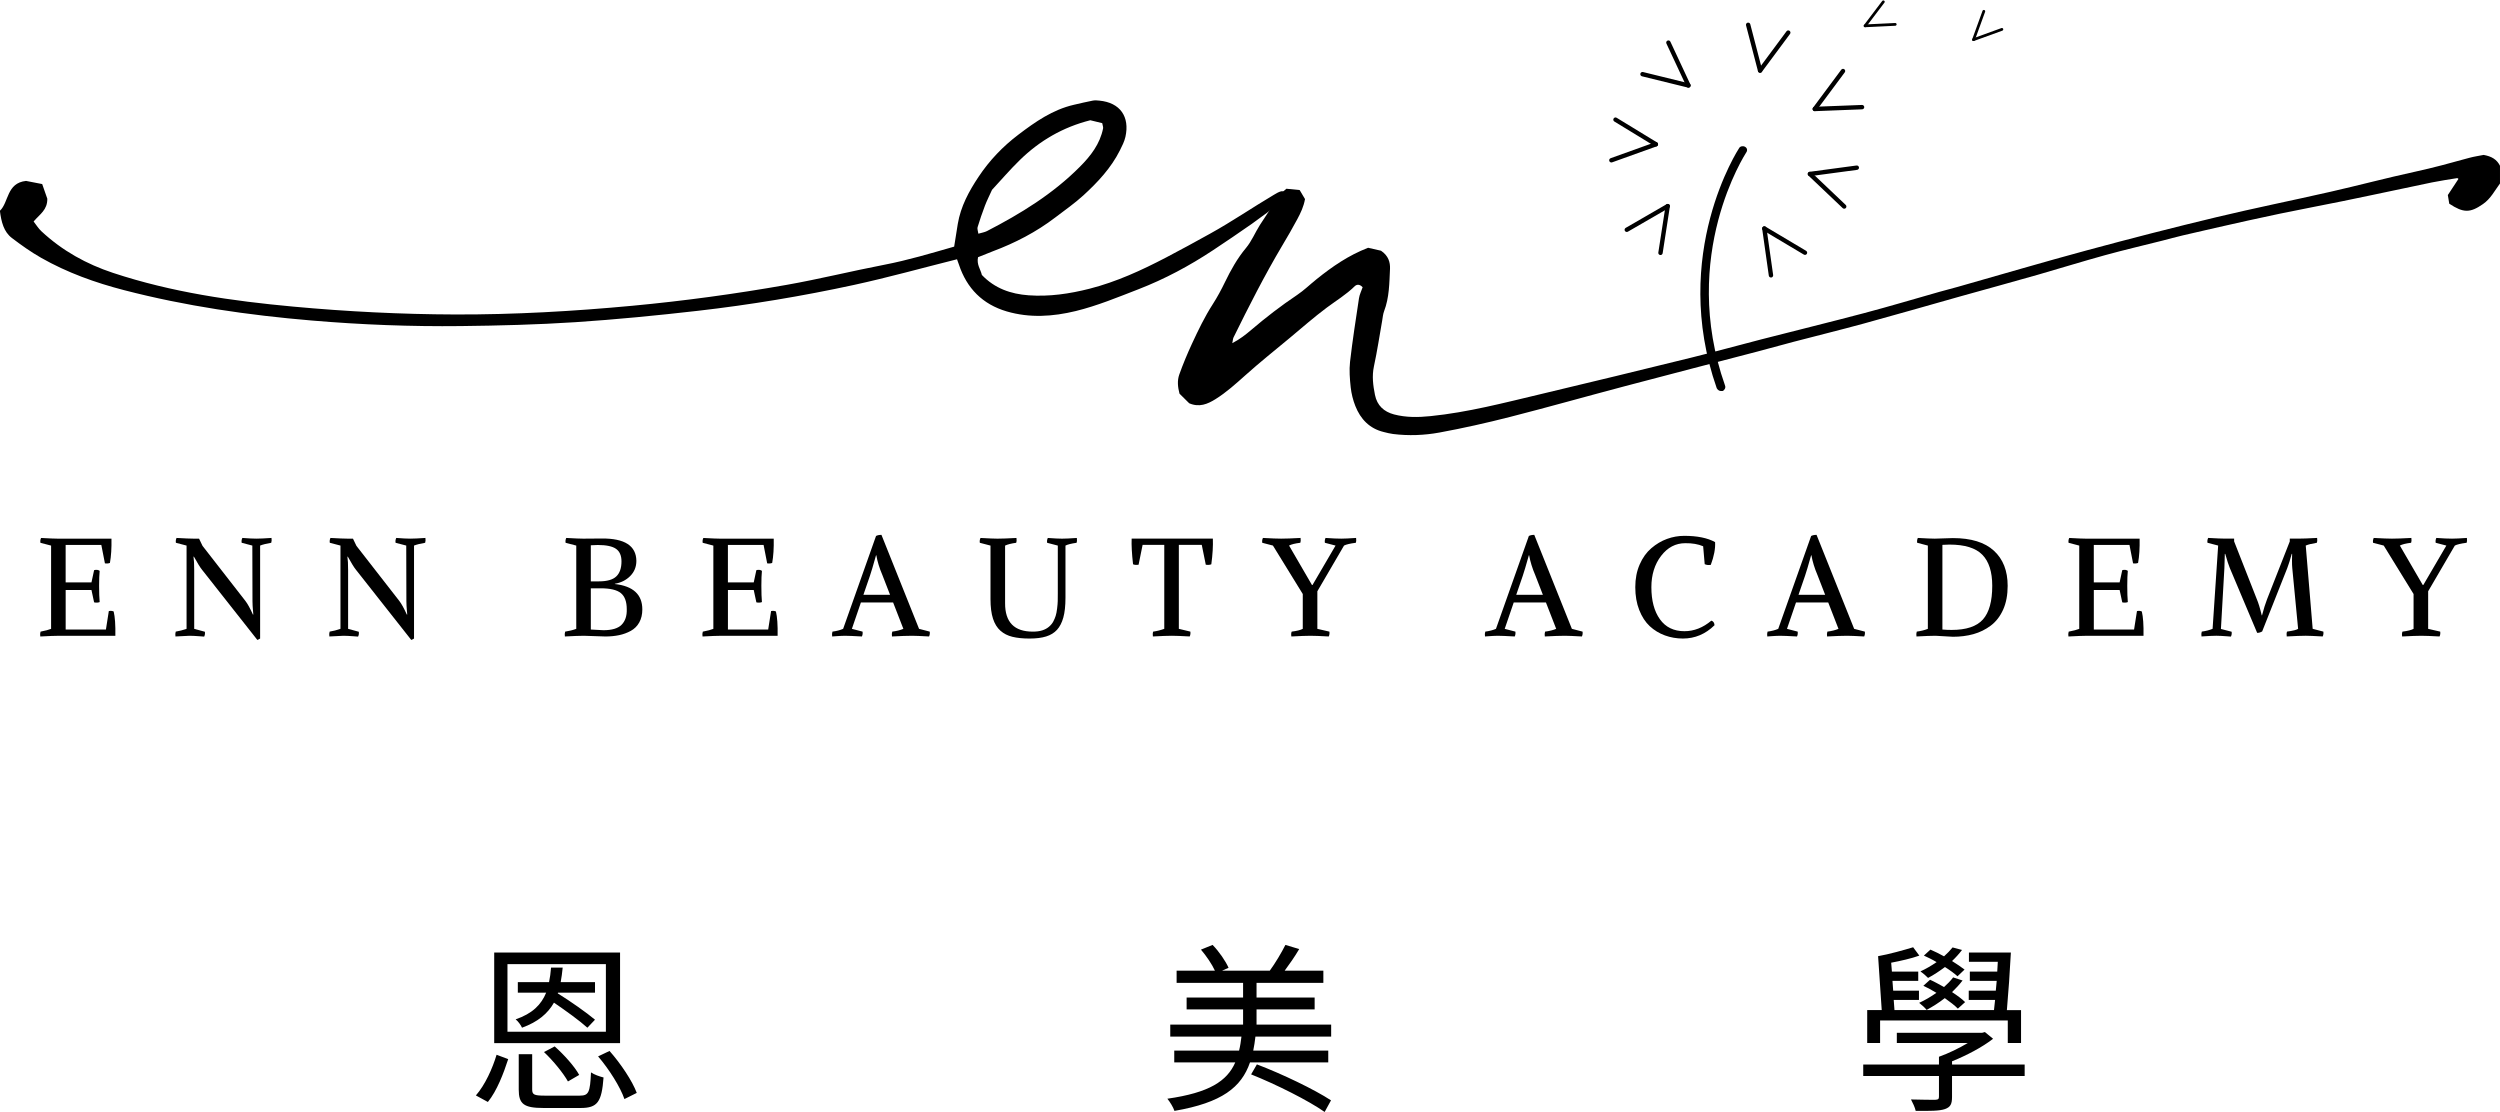 <?xml version="1.0" encoding="UTF-8"?>
<svg id="_圖層_2" data-name="圖層 2" xmlns="http://www.w3.org/2000/svg" xmlns:xlink="http://www.w3.org/1999/xlink" viewBox="0 0 2238.54 995.66">
  <defs>
    <style>
      .cls-1 {
        clip-path: url(#clippath-76);
      }

      .cls-2 {
        clip-path: url(#clippath-51);
      }

      .cls-3 {
        clip-path: url(#clippath-34);
      }

      .cls-4 {
        clip-path: url(#clippath-38);
      }

      .cls-5 {
        clip-path: url(#clippath-21);
      }

      .cls-6 {
        clip-path: url(#clippath-6);
      }

      .cls-7 {
        clip-path: url(#clippath-7);
      }

      .cls-8 {
        clip-path: url(#clippath-17);
      }

      .cls-9 {
        clip-path: url(#clippath-31);
      }

      .cls-10 {
        clip-path: url(#clippath-75);
      }

      .cls-11 {
        clip-path: url(#clippath-15);
      }

      .cls-12 {
        clip-path: url(#clippath-33);
      }

      .cls-13 {
        clip-path: url(#clippath-61);
      }

      .cls-14 {
        clip-path: url(#clippath-18);
      }

      .cls-15 {
        clip-path: url(#clippath-47);
      }

      .cls-16 {
        clip-path: url(#clippath-4);
      }

      .cls-17 {
        clip-path: url(#clippath-71);
      }

      .cls-18 {
        clip-path: url(#clippath-22);
      }

      .cls-19 {
        clip-path: url(#clippath-23);
      }

      .cls-20 {
        clip-path: url(#clippath-54);
      }

      .cls-21 {
        clip-path: url(#clippath-66);
      }

      .cls-22 {
        clip-path: url(#clippath-9);
      }

      .cls-23 {
        clip-path: url(#clippath-70);
      }

      .cls-24 {
        clip-path: url(#clippath-10);
      }

      .cls-25 {
        clip-path: url(#clippath-42);
      }

      .cls-26 {
        clip-path: url(#clippath-59);
      }

      .cls-27 {
        clip-path: url(#clippath-43);
      }

      .cls-28 {
        clip-path: url(#clippath-64);
      }

      .cls-29 {
        clip-path: url(#clippath-25);
      }

      .cls-30 {
        clip-path: url(#clippath-27);
      }

      .cls-31 {
        clip-path: url(#clippath-60);
      }

      .cls-32 {
        clip-path: url(#clippath-11);
      }

      .cls-33 {
        clip-path: url(#clippath-57);
      }

      .cls-34 {
        fill: none;
      }

      .cls-35 {
        clip-path: url(#clippath-36);
      }

      .cls-36 {
        clip-path: url(#clippath-35);
      }

      .cls-37 {
        clip-path: url(#clippath-48);
      }

      .cls-38 {
        clip-path: url(#clippath-28);
      }

      .cls-39 {
        clip-path: url(#clippath-1);
      }

      .cls-40 {
        clip-path: url(#clippath-56);
      }

      .cls-41 {
        clip-path: url(#clippath-45);
      }

      .cls-42 {
        clip-path: url(#clippath-46);
      }

      .cls-43 {
        clip-path: url(#clippath-40);
      }

      .cls-44 {
        clip-path: url(#clippath-5);
      }

      .cls-45 {
        clip-path: url(#clippath-20);
      }

      .cls-46 {
        clip-path: url(#clippath-8);
      }

      .cls-47 {
        clip-path: url(#clippath-52);
      }

      .cls-48 {
        clip-path: url(#clippath-41);
      }

      .cls-49 {
        clip-path: url(#clippath-67);
      }

      .cls-50 {
        clip-path: url(#clippath-74);
      }

      .cls-51 {
        clip-path: url(#clippath-3);
      }

      .cls-52 {
        clip-path: url(#clippath-26);
      }

      .cls-53 {
        clip-path: url(#clippath-12);
      }

      .cls-54 {
        clip-path: url(#clippath-50);
      }

      .cls-55 {
        clip-path: url(#clippath-14);
      }

      .cls-56 {
        clip-path: url(#clippath-30);
      }

      .cls-57 {
        clip-path: url(#clippath-77);
      }

      .cls-58 {
        clip-path: url(#clippath-19);
      }

      .cls-59 {
        clip-path: url(#clippath-72);
      }

      .cls-60 {
        clip-path: url(#clippath-32);
      }

      .cls-61 {
        clip-path: url(#clippath-55);
      }

      .cls-62 {
        clip-path: url(#clippath-73);
      }

      .cls-63 {
        clip-path: url(#clippath-53);
      }

      .cls-64 {
        clip-path: url(#clippath-39);
      }

      .cls-65 {
        clip-path: url(#clippath-16);
      }

      .cls-66 {
        clip-path: url(#clippath-2);
      }

      .cls-67 {
        clip-path: url(#clippath-29);
      }

      .cls-68 {
        clip-path: url(#clippath-49);
      }

      .cls-69 {
        clip-path: url(#clippath-37);
      }

      .cls-70 {
        clip-path: url(#clippath-58);
      }

      .cls-71 {
        clip-path: url(#clippath-13);
      }

      .cls-72 {
        clip-path: url(#clippath-63);
      }

      .cls-73 {
        clip-path: url(#clippath-24);
      }

      .cls-74 {
        clip-path: url(#clippath);
      }

      .cls-75 {
        clip-path: url(#clippath-68);
      }

      .cls-76 {
        clip-path: url(#clippath-65);
      }

      .cls-77 {
        clip-path: url(#clippath-44);
      }

      .cls-78 {
        clip-path: url(#clippath-62);
      }

      .cls-79 {
        clip-path: url(#clippath-69);
      }
    </style>
    <clipPath id="clippath">
      <rect class="cls-34" y="89.45" width="1152.01" height="202.69"/>
    </clipPath>
    <clipPath id="clippath-1">
      <rect class="cls-34" x="1054.1" y="138.71" width="1184.43" height="251.44"/>
    </clipPath>
    <clipPath id="clippath-2">
      <rect class="cls-34" x="1467.44" y="64" width="46.67" height="14.67"/>
    </clipPath>
    <clipPath id="clippath-3">
      <rect class="cls-34" x="1476.55" y="43.01" width="41.05" height="42.76" transform="translate(497.61 1180.84) rotate(-50.63)"/>
    </clipPath>
    <clipPath id="clippath-4">
      <rect class="cls-34" x="1476.55" y="43.01" width="41.05" height="42.76" transform="translate(497.61 1180.84) rotate(-50.63)"/>
    </clipPath>
    <clipPath id="clippath-5">
      <rect class="cls-34" x="1476.55" y="43.01" width="41.05" height="42.76" transform="translate(497.61 1180.84) rotate(-50.63)"/>
    </clipPath>
    <clipPath id="clippath-6">
      <rect class="cls-34" x="1491.44" y="36" width="22.67" height="42.67"/>
    </clipPath>
    <clipPath id="clippath-7">
      <rect class="cls-34" x="1476.55" y="43.01" width="41.05" height="42.76" transform="translate(497.61 1180.84) rotate(-50.63)"/>
    </clipPath>
    <clipPath id="clippath-8">
      <rect class="cls-34" x="1476.55" y="43.01" width="41.05" height="42.76" transform="translate(497.61 1180.84) rotate(-50.63)"/>
    </clipPath>
    <clipPath id="clippath-9">
      <rect class="cls-34" x="1476.55" y="43.01" width="41.05" height="42.76" transform="translate(497.61 1180.84) rotate(-50.63)"/>
    </clipPath>
    <clipPath id="clippath-10">
      <rect class="cls-34" x="1522.1" y="130.67" width="42.67" height="220"/>
    </clipPath>
    <clipPath id="clippath-11">
      <rect class="cls-34" x="1495.49" y="129.53" width="71.84" height="222.36" transform="translate(-5.04 34.59) rotate(-1.29)"/>
    </clipPath>
    <clipPath id="clippath-12">
      <rect class="cls-34" x="1495.49" y="129.53" width="71.84" height="222.36" transform="translate(-5.04 34.59) rotate(-1.29)"/>
    </clipPath>
    <clipPath id="clippath-13">
      <rect class="cls-34" x="1495.49" y="129.53" width="71.84" height="222.36" transform="translate(-5.04 34.59) rotate(-1.29)"/>
    </clipPath>
    <clipPath id="clippath-14">
      <rect class="cls-34" x="1440.77" y="126.67" width="44" height="20"/>
    </clipPath>
    <clipPath id="clippath-15">
      <rect class="cls-34" x="1443.17" y="105.88" width="41.05" height="42.76" transform="translate(1188.53 1570.48) rotate(-84.17)"/>
    </clipPath>
    <clipPath id="clippath-16">
      <rect class="cls-34" x="1443.17" y="105.88" width="41.05" height="42.76" transform="translate(1188.53 1570.48) rotate(-84.17)"/>
    </clipPath>
    <clipPath id="clippath-17">
      <rect class="cls-34" x="1443.17" y="105.88" width="41.05" height="42.76" transform="translate(1188.53 1570.48) rotate(-84.17)"/>
    </clipPath>
    <clipPath id="clippath-18">
      <rect class="cls-34" x="1443.44" y="104" width="41.33" height="28"/>
    </clipPath>
    <clipPath id="clippath-19">
      <rect class="cls-34" x="1443.17" y="105.88" width="41.05" height="42.76" transform="translate(1188.53 1570.48) rotate(-84.17)"/>
    </clipPath>
    <clipPath id="clippath-20">
      <rect class="cls-34" x="1443.17" y="105.88" width="41.05" height="42.76" transform="translate(1188.53 1570.48) rotate(-84.17)"/>
    </clipPath>
    <clipPath id="clippath-21">
      <rect class="cls-34" x="1443.17" y="105.88" width="41.05" height="42.76" transform="translate(1188.53 1570.48) rotate(-84.17)"/>
    </clipPath>
    <clipPath id="clippath-22">
      <rect class="cls-34" x="1484.77" y="181.33" width="10.67" height="48"/>
    </clipPath>
    <clipPath id="clippath-23">
      <rect class="cls-34" x="1461.14" y="179.8" width="42.76" height="41.05" transform="translate(480.13 1310.82) rotate(-55.62)"/>
    </clipPath>
    <clipPath id="clippath-24">
      <rect class="cls-34" x="1461.14" y="179.8" width="42.76" height="41.05" transform="translate(480.13 1310.82) rotate(-55.62)"/>
    </clipPath>
    <clipPath id="clippath-25">
      <rect class="cls-34" x="1461.14" y="179.8" width="42.76" height="41.05" transform="translate(480.13 1310.82) rotate(-55.62)"/>
    </clipPath>
    <clipPath id="clippath-26">
      <rect class="cls-34" x="1454.1" y="181.33" width="41.33" height="26.67"/>
    </clipPath>
    <clipPath id="clippath-27">
      <rect class="cls-34" x="1461.14" y="179.8" width="42.76" height="41.05" transform="translate(480.13 1310.82) rotate(-55.62)"/>
    </clipPath>
    <clipPath id="clippath-28">
      <rect class="cls-34" x="1461.14" y="179.8" width="42.76" height="41.05" transform="translate(480.13 1310.82) rotate(-55.62)"/>
    </clipPath>
    <clipPath id="clippath-29">
      <rect class="cls-34" x="1461.14" y="179.8" width="42.76" height="41.05" transform="translate(480.13 1310.82) rotate(-55.62)"/>
    </clipPath>
    <clipPath id="clippath-30">
      <rect class="cls-34" x="1562.1" y="20" width="16" height="45.33"/>
    </clipPath>
    <clipPath id="clippath-31">
      <rect class="cls-34" x="1558.28" y="23.92" width="42.76" height="41.05" transform="translate(1234.6 1586.6) rotate(-79)"/>
    </clipPath>
    <clipPath id="clippath-32">
      <rect class="cls-34" x="1558.28" y="23.92" width="42.76" height="41.05" transform="translate(1234.6 1586.6) rotate(-79)"/>
    </clipPath>
    <clipPath id="clippath-33">
      <rect class="cls-34" x="1558.28" y="23.92" width="42.76" height="41.05" transform="translate(1234.6 1586.6) rotate(-79)"/>
    </clipPath>
    <clipPath id="clippath-34">
      <rect class="cls-34" x="1572.77" y="26.67" width="30.67" height="38.67"/>
    </clipPath>
    <clipPath id="clippath-35">
      <rect class="cls-34" x="1558.28" y="23.92" width="42.76" height="41.05" transform="translate(1234.6 1586.6) rotate(-79)"/>
    </clipPath>
    <clipPath id="clippath-36">
      <rect class="cls-34" x="1558.28" y="23.92" width="42.76" height="41.05" transform="translate(1234.6 1586.6) rotate(-79)"/>
    </clipPath>
    <clipPath id="clippath-37">
      <rect class="cls-34" x="1558.28" y="23.92" width="42.76" height="41.05" transform="translate(1234.6 1586.6) rotate(-79)"/>
    </clipPath>
    <clipPath id="clippath-38">
      <rect class="cls-34" x="1622.1" y="61.33" width="30.67" height="38.67"/>
    </clipPath>
    <clipPath id="clippath-39">
      <rect class="cls-34" x="1620.51" y="68.15" width="42.77" height="41.05" transform="translate(148.04 775.75) rotate(-27.79)"/>
    </clipPath>
    <clipPath id="clippath-40">
      <rect class="cls-34" x="1620.51" y="68.15" width="42.77" height="41.05" transform="translate(148.04 775.75) rotate(-27.79)"/>
    </clipPath>
    <clipPath id="clippath-41">
      <rect class="cls-34" x="1620.51" y="68.15" width="42.77" height="41.05" transform="translate(148.04 775.75) rotate(-27.79)"/>
    </clipPath>
    <clipPath id="clippath-42">
      <rect class="cls-34" x="1622.1" y="93.33" width="48" height="6.67"/>
    </clipPath>
    <clipPath id="clippath-43">
      <rect class="cls-34" x="1620.51" y="68.15" width="42.77" height="41.05" transform="translate(148.04 775.75) rotate(-27.79)"/>
    </clipPath>
    <clipPath id="clippath-44">
      <rect class="cls-34" x="1620.51" y="68.15" width="42.77" height="41.05" transform="translate(148.04 775.75) rotate(-27.79)"/>
    </clipPath>
    <clipPath id="clippath-45">
      <rect class="cls-34" x="1620.51" y="68.15" width="42.77" height="41.05" transform="translate(148.04 775.75) rotate(-27.79)"/>
    </clipPath>
    <clipPath id="clippath-46">
      <rect class="cls-34" x="1618.1" y="148" width="46.67" height="10.67"/>
    </clipPath>
    <clipPath id="clippath-47">
      <rect class="cls-34" x="1618.29" y="140.28" width="41.05" height="42.76" transform="translate(980.38 1671.07) rotate(-72.07)"/>
    </clipPath>
    <clipPath id="clippath-48">
      <rect class="cls-34" x="1618.29" y="140.28" width="41.05" height="42.76" transform="translate(980.38 1671.07) rotate(-72.07)"/>
    </clipPath>
    <clipPath id="clippath-49">
      <rect class="cls-34" x="1618.29" y="140.28" width="41.05" height="42.76" transform="translate(980.38 1671.07) rotate(-72.07)"/>
    </clipPath>
    <clipPath id="clippath-50">
      <rect class="cls-34" x="1618.1" y="153.33" width="36" height="34.67"/>
    </clipPath>
    <clipPath id="clippath-51">
      <rect class="cls-34" x="1618.29" y="140.28" width="41.05" height="42.76" transform="translate(980.38 1671.07) rotate(-72.07)"/>
    </clipPath>
    <clipPath id="clippath-52">
      <rect class="cls-34" x="1618.29" y="140.28" width="41.05" height="42.76" transform="translate(980.38 1671.07) rotate(-72.07)"/>
    </clipPath>
    <clipPath id="clippath-53">
      <rect class="cls-34" x="1618.29" y="140.28" width="41.05" height="42.76" transform="translate(980.38 1671.07) rotate(-72.07)"/>
    </clipPath>
    <clipPath id="clippath-54">
      <rect class="cls-34" x="1576.77" y="201.33" width="42.67" height="28"/>
    </clipPath>
    <clipPath id="clippath-55">
      <rect class="cls-34" x="1569.88" y="199.13" width="41.05" height="42.76" transform="translate(144.35 918.32) rotate(-33.65)"/>
    </clipPath>
    <clipPath id="clippath-56">
      <rect class="cls-34" x="1569.88" y="199.13" width="41.05" height="42.76" transform="translate(144.35 918.32) rotate(-33.65)"/>
    </clipPath>
    <clipPath id="clippath-57">
      <rect class="cls-34" x="1569.88" y="199.13" width="41.05" height="42.76" transform="translate(144.35 918.32) rotate(-33.65)"/>
    </clipPath>
    <clipPath id="clippath-58">
      <rect class="cls-34" x="1576.77" y="201.33" width="12" height="48"/>
    </clipPath>
    <clipPath id="clippath-59">
      <rect class="cls-34" x="1569.88" y="199.13" width="41.05" height="42.76" transform="translate(144.35 918.32) rotate(-33.65)"/>
    </clipPath>
    <clipPath id="clippath-60">
      <rect class="cls-34" x="1569.88" y="199.13" width="41.05" height="42.76" transform="translate(144.35 918.32) rotate(-33.65)"/>
    </clipPath>
    <clipPath id="clippath-61">
      <rect class="cls-34" x="1569.88" y="199.13" width="41.05" height="42.76" transform="translate(144.35 918.32) rotate(-33.65)"/>
    </clipPath>
    <clipPath id="clippath-62">
      <rect class="cls-34" x="1668.77" width="20" height="25.33"/>
    </clipPath>
    <clipPath id="clippath-63">
      <rect class="cls-34" x="1667.19" y="4.6" width="27.37" height="25.66" transform="translate(185.78 785.76) rotate(-27.79)"/>
    </clipPath>
    <clipPath id="clippath-64">
      <rect class="cls-34" x="1667.19" y="4.6" width="27.37" height="25.66" transform="translate(185.78 785.76) rotate(-27.79)"/>
    </clipPath>
    <clipPath id="clippath-65">
      <rect class="cls-34" x="1667.19" y="4.6" width="27.37" height="25.66" transform="translate(185.78 785.76) rotate(-27.79)"/>
    </clipPath>
    <clipPath id="clippath-66">
      <rect class="cls-34" x="1668.77" y="20" width="30.67" height="5.33"/>
    </clipPath>
    <clipPath id="clippath-67">
      <rect class="cls-34" x="1667.19" y="4.6" width="27.37" height="25.66" transform="translate(185.78 785.76) rotate(-27.79)"/>
    </clipPath>
    <clipPath id="clippath-68">
      <rect class="cls-34" x="1667.19" y="4.6" width="27.37" height="25.66" transform="translate(185.78 785.76) rotate(-27.79)"/>
    </clipPath>
    <clipPath id="clippath-69">
      <rect class="cls-34" x="1667.19" y="4.6" width="27.37" height="25.66" transform="translate(185.78 785.76) rotate(-27.79)"/>
    </clipPath>
    <clipPath id="clippath-70">
      <rect class="cls-34" x="1764.77" y="8" width="13.33" height="29.33"/>
    </clipPath>
    <clipPath id="clippath-71">
      <rect class="cls-34" x="1762.1" y="14.04" width="27.37" height="25.66" transform="translate(501.3 1263.73) rotate(-45.01)"/>
    </clipPath>
    <clipPath id="clippath-72">
      <rect class="cls-34" x="1762.1" y="14.04" width="27.37" height="25.66" transform="translate(501.3 1263.73) rotate(-45.01)"/>
    </clipPath>
    <clipPath id="clippath-73">
      <rect class="cls-34" x="1762.1" y="14.04" width="27.37" height="25.66" transform="translate(501.3 1263.73) rotate(-45.01)"/>
    </clipPath>
    <clipPath id="clippath-74">
      <rect class="cls-34" x="1764.77" y="24" width="29.33" height="13.33"/>
    </clipPath>
    <clipPath id="clippath-75">
      <rect class="cls-34" x="1762.1" y="14.04" width="27.37" height="25.66" transform="translate(501.3 1263.73) rotate(-45.01)"/>
    </clipPath>
    <clipPath id="clippath-76">
      <rect class="cls-34" x="1762.1" y="14.04" width="27.37" height="25.66" transform="translate(501.3 1263.73) rotate(-45.01)"/>
    </clipPath>
    <clipPath id="clippath-77">
      <rect class="cls-34" x="1762.1" y="14.04" width="27.37" height="25.66" transform="translate(501.3 1263.73) rotate(-45.01)"/>
    </clipPath>
  </defs>
  <g id="_圖層_1-2" data-name="圖層 1">
    <g class="cls-74">
      <path d="M1151.8,172.25c-1.34-.32-3.16-1.31-4.64-.95-2.26.55-4.38,1.89-6.45,3.11-19.17,11.34-37.57,23.98-57.11,34.79-13.14,7.28-26.29,14.51-39.56,21.42-21.93,11.43-44.26,21.72-68.42,27.9-18.02,4.58-36.06,7.23-54.58,5.9-16.01-1.17-30.32-6.13-41.86-18.22-1.1-4.93-4.86-9.33-3.43-15.9,4.26-1.7,8.69-3.55,13.16-5.25,20.06-7.51,38.95-17.28,56.03-30.34,8.45-6.47,17.28-12.58,25.14-19.77,12.85-11.77,24.79-24.51,32.71-40.32,1.93-3.87,3.98-7.85,4.93-12.05,4.03-17.99-4.65-30.71-23.41-32.48-1.93-.21-3.96-.39-5.8,0-5.69,1.11-11.34,2.44-17.01,3.76-18.96,4.38-34.51,15.25-49.55,26.68-13.96,10.55-26.01,23.16-35.73,37.79-8.61,12.92-16.01,26.56-18.61,42.2-1.1,6.64-2.14,13.32-3.24,20.32-20.83,5.97-41.45,12.17-62.59,16.24-29.21,5.64-58.13,12.81-87.39,17.99-45.89,8.11-91.96,14.38-138.27,18.73-52.76,4.93-105.6,7.95-158.53,7.79-48.4-.16-96.67-2.58-144.89-7.03-54.69-5.02-108.88-12.81-161.52-30.22-23.64-7.83-45.29-19.72-64.07-37.23-2.72-2.49-4.74-5.9-7.01-8.78,5.42-6.45,12.44-10.28,12.26-20.39-1.27-3.64-2.85-8.18-4.58-13.13-5.6-1.06-11.22-2.17-14.47-2.81-17.58,1.89-15.34,19.21-23.41,26.75,1.27,9.88,3.43,18.82,10.78,24.38,8.39,6.4,17.03,12.53,26.13,17.71,23.43,13.32,48.54,22.3,74.18,28.94,55.29,14.35,111.48,22.44,168.16,27.23,44.39,3.76,88.92,5.48,133.46,4.97,34.19-.39,68.42-1.27,102.52-3.48,36.68-2.42,73.31-6.03,109.82-10.2,46.79-5.37,93.4-13.13,139.54-23.13,30.94-6.73,61.6-15.3,92.35-22.99.05,0,.07,0,.07-.05.6,1.59,1.17,3.16,1.72,4.79,7.07,21.33,21.2,35.57,42.81,41.93,20.59,6.04,41.33,4.66,61.85-.34,19.29-4.74,37.55-12.33,56.05-19.49,23.66-9.17,45.68-20.99,66.74-34.91,11.75-7.79,23.36-15.64,34.86-23.7,9.12-6.45,17.99-13.24,26.91-19.95,2.3-1.77,4.38-3.82,3.8-8.18l.14-.02ZM875.34,203.46c1.98-6.47,4.15-12.92,6.57-19.23,1.7-4.52,3.94-8.82,6.36-14.24,7.83-8.41,16.01-18.02,25.02-26.79,17.67-17.23,38.45-29.33,62.99-35.53,3.32.79,7,1.71,10.67,2.6.34,2.05,1.04,3.53.76,4.79-2.81,13.87-11.04,24.51-20.76,34.26-24.19,24.35-53.03,42.02-83.23,57.61-2.1,1.06-4.54,1.43-7.67,2.33-.32-2.38-1.15-4.31-.71-5.81h.02Z"/>
    </g>
    <g class="cls-39">
      <path d="M2223.85,138.72c-3.67.76-8.41,1.4-13.03,2.67-16.1,4.48-32.28,8.89-48.65,12.44-25.24,5.49-50.2,12.15-75.4,17.88-34.01,7.74-68.26,14.64-102.22,22.78-38.6,9.26-77.08,19.16-115.4,29.51-38.79,10.49-77.35,21.85-116,32.82-5.54,1.56-11.08,2.96-16.63,4.52-22.55,6.4-44.99,13.12-67.66,19.11-30.48,8.07-61.15,15.56-91.72,23.42-20.84,5.38-41.57,11.13-62.45,16.29-45.05,11.08-90.09,22.07-135.25,32.78-32.61,7.74-65.01,16.27-98.49,19.66-11.08,1.14-21.96,1.3-32.73-1.52-9.05-2.42-15.14-7.96-17.05-17.47-1.68-8.46-2.8-16.79-.93-25.56,2.92-13.57,5-27.33,7.39-40.97.5-2.8.69-5.71,1.68-8.34,4.73-12.31,4.73-25.34,5.33-38.15.21-5.54-1.3-11.56-8.08-16.1-3.13-.71-7.74-1.78-11.53-2.63-17.71,6.84-32.14,16.91-45.97,27.99-5.97,4.78-11.46,10.16-17.76,14.38-14.33,9.59-27.92,20.08-41.02,31.26-4.95,4.21-10.02,8.19-16.86,11.8.54-2.58.54-3.98,1.09-5.12,13.73-27.88,27.78-55.56,43.65-82.3,4.64-7.81,9.26-15.68,13.53-23.73,2.91-5.45,5.64-11.08,6.84-17.88-1.52-2.58-3.18-5.38-4.79-8.07-4.31-.43-8.03-.81-11.89-1.19-1.99,1.87-4.1,3.22-5.38,5.11-6.25,9-12.43,18.07-18.3,27.29-4.31,6.77-7.39,14.54-12.48,20.63-7.79,9.31-13.61,19.8-18.78,30.46-3.29,6.84-6.94,13.61-10.92,19.8-7.32,11.37-13.07,23.35-18.68,35.47-4.19,9.05-8.03,18.26-11.37,27.61-1.94,5.45-1.35,11.34.21,17.13,3.01,2.96,6.02,5.97,8.67,8.59,9,3.89,16.41.76,23.52-3.67,9.78-6.09,18.24-13.79,26.81-21.43,12.81-11.51,26.31-22.24,39.55-33.26,11.04-9.19,21.81-18.68,33.32-27.28,8.39-6.25,17.38-11.67,24.96-19.11,1.66-1.61,4.23-2.28,7.15.85-1.23,3.6-2.8,6.64-3.27,9.85-2.86,18.95-5.82,37.84-8.01,56.89-.85,7.53-.21,15.35.59,22.93.64,5.66,2.04,11.36,4.15,16.67,4.64,11.74,12.69,20.22,25.41,23.3,2.79.69,5.59,1.44,8.38,1.78,13.91,1.73,27.92,1.18,41.49-1.3,21.15-3.89,42.16-8.6,63.02-13.93,34.29-8.76,68.37-18.4,102.59-27.45,39.79-10.54,79.65-20.82,119.39-31.21,10.66-2.79,21.22-5.8,31.88-8.59,20.82-5.45,41.73-10.59,62.5-16.25,29.1-7.95,58.02-16.31,87.03-24.48,23-6.42,46.06-12.72,69.06-19.28,20.22-5.8,40.31-12.05,60.6-17.64,17.05-4.69,34.29-8.71,51.41-13.03,6.04-1.52,12.01-3.24,18.05-4.64,38.65-8.93,77.3-17.86,116.31-25.34,35.73-6.84,71.21-14.75,106.83-22.11,7.48-1.52,15.06-2.63,22.62-3.86.33-.07.8.43,1.18.69-3.27,4.95-6.51,9.95-9.52,14.47.55,3.27.93,5.64,1.28,7.74,12.77,8.41,18.68,8.34,30.19.33,6.99-4.83,10.56-12.17,15.52-18.83v-14.92c-3.06-6.42-7.96-8.99-15.02-10.28l.05.03Z"/>
    </g>
    <g class="cls-66">
      <g class="cls-51">
        <g class="cls-16">
          <g class="cls-44">
            <path d="M1511.38,78.42c1.05.26,2.12-.39,2.38-1.44.26-1.06-.39-2.12-1.44-2.38l-41.13-10.1c-1.05-.26-2.12.39-2.38,1.44-.26,1.06.39,2.12,1.44,2.38l41.13,10.1Z"/>
          </g>
        </g>
      </g>
    </g>
    <g class="cls-6">
      <g class="cls-7">
        <g class="cls-46">
          <g class="cls-22">
            <path d="M1510.06,77.34c.46.98,1.63,1.41,2.61.95s1.41-1.63.95-2.61l-17.93-38.37c-.46-.98-1.63-1.41-2.61-.95s-1.41,1.63-.95,2.61l17.93,38.37Z"/>
          </g>
        </g>
      </g>
    </g>
    <g class="cls-24">
      <g class="cls-32">
        <g class="cls-53">
          <g class="cls-71">
            <path d="M1540.99,350.13c-1.49.04-3.02-1.05-3.8-2.53-42.02-120.08,19.48-214.11,20.21-215.25,1.09-1.52,3.32-1.94,5.22-.86s2.32,3.31.87,5.21c-.36.76-60.06,91.76-18.87,208.49.79,1.85-.28,4.11-2.14,4.91-.37,0-.74.02-1.49.03Z"/>
          </g>
        </g>
      </g>
    </g>
    <g class="cls-55">
      <g class="cls-11">
        <g class="cls-65">
          <g class="cls-8">
            <path d="M1483.36,131.05c1.03-.36,1.56-1.49,1.19-2.52-.36-1.02-1.49-1.55-2.52-1.18l-39.85,14.32c-1.02.36-1.55,1.49-1.19,2.51.37,1.02,1.49,1.55,2.52,1.19l39.85-14.32Z"/>
          </g>
        </g>
      </g>
    </g>
    <g class="cls-14">
      <g class="cls-58">
        <g class="cls-45">
          <g class="cls-5">
            <path d="M1481.67,130.88c.93.56,2.14.27,2.7-.66.57-.93.28-2.14-.66-2.7l-36.14-22.07c-.93-.57-2.14-.27-2.71.66-.56.92-.27,2.14.66,2.7l36.15,22.07Z"/>
          </g>
        </g>
      </g>
    </g>
    <g class="cls-18">
      <g class="cls-19">
        <g class="cls-73">
          <g class="cls-29">
            <path d="M1495.24,184.86c.17-1.07-.57-2.08-1.64-2.24s-2.08.57-2.24,1.64l-6.47,41.85c-.17,1.07.57,2.08,1.64,2.24,1.07.17,2.08-.57,2.24-1.64l6.47-41.85Z"/>
          </g>
        </g>
      </g>
    </g>
    <g class="cls-52">
      <g class="cls-30">
        <g class="cls-38">
          <g class="cls-67">
            <path d="M1494.29,186.26c.94-.55,1.26-1.75.72-2.69-.55-.94-1.75-1.26-2.69-.72l-36.66,21.2c-.94.55-1.26,1.75-.71,2.69.54.94,1.74,1.26,2.68.71l36.66-21.2Z"/>
          </g>
        </g>
      </g>
    </g>
    <g class="cls-56">
      <g class="cls-9">
        <g class="cls-60">
          <g class="cls-12">
            <path d="M1574.11,63.69c.27,1.05,1.34,1.68,2.39,1.41,1.05-.28,1.68-1.35,1.41-2.4l-10.67-40.98c-.27-1.05-1.34-1.68-2.4-1.41-1.05.27-1.68,1.34-1.41,2.4l10.67,40.98Z"/>
          </g>
        </g>
      </g>
    </g>
    <g class="cls-3">
      <g class="cls-36">
        <g class="cls-35">
          <g class="cls-69">
            <path d="M1574.44,62.03c-.65.88-.46,2.1.41,2.76.87.65,2.1.46,2.75-.41l25.23-34.01c.65-.88.46-2.1-.41-2.76-.87-.65-2.1-.46-2.75.41l-25.23,34.01Z"/>
          </g>
        </g>
      </g>
    </g>
    <g class="cls-4">
      <g class="cls-64">
        <g class="cls-43">
          <g class="cls-48">
            <path d="M1623.42,96.41c-.65.88-.47,2.1.4,2.75.88.65,2.1.47,2.76-.4l25.26-33.99c.65-.87.47-2.1-.4-2.75s-2.1-.46-2.75.41l-25.27,33.98Z"/>
          </g>
        </g>
      </g>
    </g>
    <g class="cls-25">
      <g class="cls-27">
        <g class="cls-77">
          <g class="cls-41">
            <path d="M1624.92,95.61c-1.08.05-1.93.96-1.89,2.04.04,1.09.95,1.93,2.04,1.89l42.32-1.64c1.09-.04,1.93-.96,1.89-2.04s-.95-1.93-2.04-1.89l-42.32,1.63Z"/>
          </g>
        </g>
      </g>
    </g>
    <g class="cls-42">
      <g class="cls-15">
        <g class="cls-37">
          <g class="cls-68">
            <path d="M1620.38,153.83c-1.08.14-1.83,1.13-1.69,2.21.15,1.07,1.14,1.83,2.21,1.69l41.97-5.64c1.08-.14,1.83-1.13,1.69-2.21-.15-1.07-1.14-1.83-2.21-1.69l-41.97,5.64Z"/>
          </g>
        </g>
      </g>
    </g>
    <g class="cls-54">
      <g class="cls-2">
        <g class="cls-47">
          <g class="cls-63">
            <path d="M1621.99,154.35c-.79-.74-2.03-.71-2.78.07-.74.79-.71,2.03.07,2.78l30.71,29.16c.79.74,2.03.71,2.78-.07.74-.79.71-2.03-.07-2.78l-30.71-29.16Z"/>
          </g>
        </g>
      </g>
    </g>
    <g class="cls-20">
      <g class="cls-61">
        <g class="cls-40">
          <g class="cls-33">
            <path d="M1580.82,202.92c-.93-.56-2.14-.25-2.69.68s-.25,2.14.68,2.7l36.39,21.66c.93.56,2.14.26,2.69-.68.56-.94.25-2.14-.68-2.7l-36.39-21.67Z"/>
          </g>
        </g>
      </g>
    </g>
    <g class="cls-70">
      <g class="cls-26">
        <g class="cls-31">
          <g class="cls-13">
            <path d="M1581.77,204.34c-.16-1.08-1.15-1.83-2.22-1.67-1.07.15-1.82,1.15-1.67,2.22l5.94,41.93c.15,1.07,1.15,1.82,2.22,1.67,1.07-.15,1.82-1.15,1.67-2.22l-5.94-41.93Z"/>
          </g>
        </g>
      </g>
    </g>
    <g class="cls-78">
      <g class="cls-72">
        <g class="cls-28">
          <g class="cls-76">
            <path d="M1669.06,22.4c-.42.55-.31,1.32.24,1.72.55.4,1.34.28,1.76-.27l16.3-21.51c.42-.55.31-1.32-.24-1.72s-1.34-.28-1.76.27l-16.3,21.51Z"/>
          </g>
        </g>
      </g>
    </g>
    <g class="cls-21">
      <g class="cls-49">
        <g class="cls-75">
          <g class="cls-79">
            <path d="M1670.02,21.89c-.69.04-1.23.61-1.21,1.3.02.68.59,1.2,1.29,1.17l26.95-1.29c.69-.04,1.23-.61,1.21-1.3-.02-.68-.59-1.2-1.29-1.17l-26.95,1.29Z"/>
          </g>
        </g>
      </g>
    </g>
    <g class="cls-23">
      <g class="cls-17">
        <g class="cls-59">
          <g class="cls-62">
            <path d="M1765.97,35.11c-.23.65.1,1.36.74,1.58.65.22,1.36-.13,1.6-.78l9.2-25.37c.23-.65-.09-1.35-.74-1.58-.65-.22-1.36.13-1.6.78l-9.2,25.36Z"/>
          </g>
        </g>
      </g>
    </g>
    <g class="cls-50">
      <g class="cls-10">
        <g class="cls-1">
          <g class="cls-57">
            <path d="M1766.74,34.34c-.65.23-1,.95-.78,1.59.22.65.93.97,1.58.74l25.37-9.2c.65-.23.99-.95.78-1.59-.22-.65-.93-.98-1.58-.74l-25.36,9.2Z"/>
          </g>
        </g>
      </g>
    </g>
    <path d="M81.93,528.28h-23.13v35.42h36.04l2.6-16.54c1.67-.33,3.11-.21,4.35.38,1.17,4.89,1.67,12.14,1.5,21.75h-50.71c-3.32,0-8.83.21-16.52.63-.25-1.58-.17-3.03.25-4.35,4.3-.83,7.45-1.66,9.44-2.48v-74.56l-9.56-2.5c-.25-1.57-.05-3.01.6-4.33,7.46.42,12.51.63,15.17.63h47.85c.17,8.45-.29,15.69-1.38,21.73-1.24.5-2.73.63-4.48.38l-3.23-16.52h-31.94v33.54h23.13l2.35-10.92c1.9-.58,3.56-.38,4.98.6-.33,3.24-.5,7.68-.5,13.31,0,6.21.17,11.1.5,14.67-1.5.57-3.16.65-4.98.23l-2.35-11.04Z"/>
    <path d="M225.95,488.51l-9.56-2.5c-.25-1.57-.04-3.01.63-4.33,5.39.42,9.53.63,12.42.63,3.15,0,7.71-.21,13.67-.63.25,1.57.17,3.02-.23,4.33-4.32.75-7.64,1.58-9.96,2.5v83.25c-.91.58-1.73,1-2.48,1.25l-49.46-62.75c-1.66-2-4.1-5.94-7.33-11.81h-.38c.42,2.57.63,6.64.63,12.19v52.44l9.56,2.6c.25,1.57.04,3.02-.63,4.35-.99-.08-2.35-.19-4.1-.31-1.74-.13-3.33-.23-4.77-.31-1.45-.08-2.83-.13-4.17-.13-.83,0-5.06.21-12.67.63-.25-1.58-.17-3.03.25-4.35,3.14-.5,6.36-1.32,9.69-2.48v-74.56l-9.56-2.5c-.25-1.57-.05-3.01.6-4.33,7.46.42,12.51.63,15.17.63h4.98l3.1,6.46,38.4,49.33c1.98,2.57,4.22,6.63,6.71,12.17h.38c-.17-1.98-.29-3.47-.38-4.46-.08-1-.17-2.11-.25-3.35-.08-1.25-.13-2.61-.13-4.1l-.13-49.83Z"/>
    <path d="M363.76,488.51l-9.56-2.5c-.25-1.57-.04-3.01.63-4.33,5.39.42,9.53.63,12.42.63,3.15,0,7.71-.21,13.67-.63.25,1.57.17,3.02-.23,4.33-4.32.75-7.64,1.58-9.96,2.5v83.25c-.91.58-1.73,1-2.48,1.25l-49.46-62.75c-1.66-2-4.1-5.94-7.33-11.81h-.38c.42,2.57.63,6.64.63,12.19v52.44l9.56,2.6c.25,1.57.04,3.02-.63,4.35-.99-.08-2.35-.19-4.1-.31-1.74-.13-3.33-.23-4.77-.31-1.45-.08-2.83-.13-4.17-.13-.83,0-5.06.21-12.67.63-.25-1.58-.17-3.03.25-4.35,3.14-.5,6.36-1.32,9.69-2.48v-74.56l-9.56-2.5c-.25-1.57-.05-3.01.6-4.33,7.46.42,12.51.63,15.17.63h4.98l3.1,6.46,38.4,49.33c1.98,2.57,4.22,6.63,6.71,12.17h.38c-.17-1.98-.29-3.47-.38-4.46-.08-1-.17-2.11-.25-3.35-.08-1.25-.13-2.61-.13-4.1l-.13-49.83Z"/>
    <path d="M541.85,569.91l-19.02-.63c-3.66,0-9.33.21-17.02.63-.25-1.58-.17-3.03.25-4.35,3.47-.5,6.78-1.32,9.94-2.48v-74.56l-9.56-2.5c-.25-1.57-.05-3.01.6-4.33,7.46.42,12.51.63,15.17.63l16.65-.13c20.47-.17,30.79,6.5,30.96,20,0,5.39-1.85,9.93-5.54,13.63s-8.26,5.97-13.73,6.88v.25c16.4,1.82,24.6,9.41,24.6,22.75,0,4.47-.91,8.35-2.73,11.63-1.82,3.27-4.35,5.79-7.58,7.56-3.24,1.78-6.74,3.06-10.5,3.85-3.77.79-7.93,1.19-12.48,1.19ZM529.03,563.7l11.31.6c7.63,0,13.05-1.63,16.27-4.9,3.23-3.28,4.77-7.9,4.6-13.85,0-6.79-1.77-11.61-5.29-14.48-3.52-2.86-9.54-4.29-18.06-4.29h-8.83v36.92ZM529.03,520.57h7.21c7.29,0,12.48-1.47,15.58-4.42,3.11-2.94,4.67-7.44,4.67-13.48,0-5.22-1.64-8.97-4.92-11.25-3.27-2.28-8.71-3.42-16.33-3.42-1.16,0-3.22.08-6.21.25v32.31Z"/>
    <path d="M674.93,528.28h-23.13v35.42h36.04l2.6-16.54c1.67-.33,3.11-.21,4.35.38,1.17,4.89,1.67,12.14,1.5,21.75h-50.71c-3.32,0-8.83.21-16.52.63-.25-1.58-.17-3.03.25-4.35,4.3-.83,7.45-1.66,9.44-2.48v-74.56l-9.56-2.5c-.25-1.57-.05-3.01.6-4.33,7.46.42,12.51.63,15.17.63h47.85c.17,8.45-.29,15.69-1.38,21.73-1.24.5-2.73.63-4.48.38l-3.23-16.52h-31.94v33.54h23.13l2.35-10.92c1.9-.58,3.56-.38,4.98.6-.33,3.24-.5,7.68-.5,13.31,0,6.21.17,11.1.5,14.67-1.5.57-3.16.65-4.98.23l-2.35-11.04Z"/>
    <path d="M799.7,539.45h-28.83l-8.08,23.63,9.56,2.48c.25,1.57.05,3.02-.6,4.35-7.46-.42-12.52-.63-15.17-.63-1.42,0-2.79.04-4.1.13-1.32.08-2.6.17-3.85.25-1.24.08-2.4.17-3.48.25-.25-1.58-.17-3.03.25-4.35,3.72-.5,6.91-1.32,9.56-2.48l29.46-83.15c1.25-.67,2.86-1,4.85-1l33.67,84.15,9.56,2.48c.25,1.57.05,3.02-.6,4.35-7.46-.42-12.52-.63-15.17-.63-4.31,0-10.31.21-18.02.63-.25-1.58-.17-3.03.25-4.35,3.89-.5,7.2-1.32,9.94-2.48l-9.19-23.63ZM784.66,497.2h-.25c-2.57,9.2-4.39,15.33-5.46,18.4l-5.85,17.02h23.88l-6.85-17.65c-2.64-6.13-4.46-12.05-5.46-17.77Z"/>
    <path d="M954.04,488.51v46.6c0,7.38-.65,13.34-1.94,17.9-1.28,4.56-3.16,8.2-5.65,10.94-2.49,2.72-5.72,4.7-9.71,5.94-3.97,1.25-8.94,1.88-14.9,1.88s-11.07-.52-15.29-1.56c-4.22-1.03-7.81-2.84-10.75-5.46-2.95-2.61-5.17-6.21-6.67-10.81-1.49-4.59-2.23-10.46-2.23-17.58v-47.83l-9.56-2.5c-.25-1.57-.04-3.01.63-4.33,7.46.42,12.51.63,15.17.63,3.72,0,9.4-.21,17.02-.63.25,1.57.17,3.02-.25,4.33-4.31.58-7.62,1.42-9.94,2.5v51.56c-.08,17.07,8.24,25.56,24.98,25.48,3.14,0,5.89-.36,8.25-1.1,2.36-.75,4.39-1.84,6.08-3.29,1.71-1.46,2.99-3.01,3.85-4.67.88-1.67,1.58-3.34,2.13-5.04.54-1.69.97-3.89,1.29-6.58.33-2.69.52-4.91.56-6.65.04-1.75.06-4.03.06-6.83v-42.88l-9.56-2.5c-.25-1.57-.04-3.01.63-4.33,5.8.42,10.03.63,12.67.63,2.82,0,7.26-.21,13.31-.63.25,1.66.17,3.1-.25,4.33-4.72.67-8.04,1.5-9.94,2.5Z"/>
    <path d="M1042.51,563.07v-75.19h-19.4l-3.6,17.77c-1.99.33-3.64.21-4.96-.38-1.08-9.53-1.5-17.19-1.25-22.98h72.71c.25,6.63-.21,14.29-1.38,22.98-1.32.58-2.97.71-4.96.38l-3.6-17.77h-20.52v75.19l10.31,2.48c.25,1.57.05,3.02-.6,4.35-7.46-.42-12.77-.63-15.92-.63-3.72,0-9.4.21-17.02.63-.25-1.65-.17-3.1.25-4.35,3.22-.42,6.53-1.24,9.94-2.48Z"/>
    <path d="M1179.58,529.39v33.69l10.79,2.48c.25,1.57.05,3.02-.6,4.35-7.46-.42-12.93-.63-16.42-.63s-9.31.21-17.02.63c-.33-1.58-.25-3.03.25-4.35,4.64-.58,7.95-1.41,9.94-2.48v-31.19l-26.71-43.38-9.58-2.5c-.23-1.57-.03-3.01.63-4.33,7.46.42,12.89.63,16.29.63,3.89,0,9.69-.21,17.4-.63.25,1.57.17,3.02-.25,4.33-4.72.58-8.08,1.42-10.06,2.5l20.5,35.29h.5l20.63-35.29-9.56-2.5c-.25-1.57-.05-3.01.6-4.33,5.8.42,10.49.63,14.06.63,2.8,0,7.23-.21,13.29-.63.25,1.57.17,3.02-.25,4.33-5.14.67-8.66,1.5-10.56,2.5l-23.85,40.88Z"/>
    <path d="M1384.25,539.45h-28.83l-8.08,23.63,9.56,2.48c.25,1.57.05,3.02-.6,4.35-7.46-.42-12.52-.63-15.17-.63-1.42,0-2.79.04-4.1.13-1.32.08-2.6.17-3.85.25-1.24.08-2.4.17-3.48.25-.25-1.58-.17-3.03.25-4.35,3.72-.5,6.91-1.32,9.56-2.48l29.46-83.15c1.25-.67,2.86-1,4.85-1l33.67,84.15,9.56,2.48c.25,1.57.05,3.02-.6,4.35-7.46-.42-12.52-.63-15.17-.63-4.31,0-10.31.21-18.02.63-.25-1.58-.17-3.03.25-4.35,3.89-.5,7.2-1.32,9.94-2.48l-9.19-23.63ZM1369.21,497.2h-.25c-2.57,9.2-4.39,15.33-5.46,18.4l-5.85,17.02h23.88l-6.85-17.65c-2.64-6.13-4.46-12.05-5.46-17.77Z"/>
    <path d="M1532.36,555.74c1.75.5,2.7,1.87,2.85,4.1-8.11,7.95-17.56,11.92-28.33,11.92-5.63,0-10.99-.93-16.08-2.79-5.1-1.86-9.62-4.61-13.56-8.25-3.93-3.65-7.08-8.48-9.44-14.48-2.36-6.01-3.54-12.83-3.54-20.46s1.3-14.31,3.92-20.31c2.61-6,6.09-10.86,10.44-14.58,4.36-3.73,9.04-6.51,14.04-8.33,5.01-1.83,10.17-2.75,15.48-2.75,11.59,0,20.79,1.87,27.58,5.6.33,5.88-.95,12.67-3.85,20.38-2.07.33-3.89.13-5.46-.63l-1.38-16.02c-4.47-1.92-9.81-2.83-16.02-2.75-8.63,0-15.84,3.79-21.65,11.38-5.79,7.58-8.69,16.93-8.69,28.02,0,12.02,2.55,21.58,7.65,28.71,5.09,7.13,12.41,10.69,21.94,10.69,8.61,0,16.65-3.15,24.1-9.44Z"/>
    <path d="M1637.01,539.45h-28.83l-8.08,23.63,9.56,2.48c.25,1.57.05,3.02-.6,4.35-7.46-.42-12.52-.63-15.17-.63-1.42,0-2.79.04-4.1.13-1.32.08-2.6.17-3.85.25-1.24.08-2.4.17-3.48.25-.25-1.58-.17-3.03.25-4.35,3.72-.5,6.91-1.32,9.56-2.48l29.46-83.15c1.25-.67,2.86-1,4.85-1l33.67,84.15,9.56,2.48c.25,1.57.05,3.02-.6,4.35-7.46-.42-12.52-.63-15.17-.63-4.31,0-10.31.21-18.02.63-.25-1.58-.17-3.03.25-4.35,3.89-.5,7.2-1.32,9.94-2.48l-9.19-23.63ZM1621.96,497.2h-.25c-2.57,9.2-4.39,15.33-5.46,18.4l-5.85,17.02h23.88l-6.85-17.65c-2.64-6.13-4.46-12.05-5.46-17.77Z"/>
    <path d="M1748.6,570.16l-15.54-.88c-3.66,0-9.33.21-17.02.63-.25-1.58-.17-3.03.25-4.35,3.72-.5,7.03-1.32,9.94-2.48v-74.56l-9.56-2.5c-.25-1.57-.05-3.01.6-4.33,7.46.42,12.51.63,15.17.63l16.17-.5c16.32,0,28.57,3.77,36.77,11.31,8.21,7.53,12.31,18.01,12.31,31.44,0,8.2-1.35,15.3-4.04,21.31-2.7,6-6.39,10.77-11.06,14.29-4.68,3.52-9.86,6.06-15.54,7.65-5.67,1.57-11.81,2.35-18.44,2.35ZM1739.27,563.7c2.82.24,5.55.35,8.21.35,13.17,0,22.53-3.13,28.08-9.38,5.55-6.25,8.33-16.29,8.33-30.13,0-12.51-2.97-21.79-8.9-27.83-5.92-6.05-15.72-9.08-29.4-9.08-1.24,0-3.35.08-6.33.25v75.81Z"/>
    <path d="M1897.97,528.28h-23.13v35.42h36.04l2.6-16.54c1.67-.33,3.11-.21,4.35.38,1.17,4.89,1.67,12.14,1.5,21.75h-50.71c-3.32,0-8.83.21-16.52.63-.25-1.58-.17-3.03.25-4.35,4.3-.83,7.45-1.66,9.44-2.48v-74.56l-9.56-2.5c-.25-1.57-.05-3.01.6-4.33,7.46.42,12.51.63,15.17.63h47.85c.17,8.45-.29,15.69-1.38,21.73-1.24.5-2.73.63-4.48.38l-3.23-16.52h-31.94v33.54h23.13l2.35-10.92c1.9-.58,3.56-.38,4.98.6-.33,3.24-.5,7.68-.5,13.31,0,6.21.17,11.1.5,14.67-1.5.57-3.16.65-4.98.23l-2.35-11.04Z"/>
    <path d="M2030.06,536.34l20.25-51.56v-2.48h7.46c3.72,0,9.4-.21,17.02-.63.25,1.57.17,3.02-.25,4.33-4.56.75-7.87,1.58-9.94,2.5l6.21,74.56,9.56,2.48c.25,1.57.05,3.02-.6,4.35-7.46-.42-12.52-.63-15.17-.63-3.66,0-9.33.21-17.02.63-.25-1.65-.17-3.1.25-4.35,5.46-.75,8.77-1.57,9.94-2.48l-5.23-54.44c-.17-1.57-.25-3.89-.25-6.96,0-2.57.04-4.47.13-5.71h-.38c-1.32,4.97-2.64,9.2-3.96,12.67l-22.5,56.79c-1.66.92-3.15,1.33-4.48,1.25l-24.48-58.04c-1.07-2.57-2.44-6.79-4.1-12.67h-.38l-.38,12.79-3.1,54.44,9.58,2.48c.25,1.57.04,3.02-.63,4.35-1-.08-2.37-.19-4.1-.31-1.74-.13-3.33-.23-4.79-.31-1.45-.08-2.83-.13-4.17-.13-2.81,0-7.24.21-13.29.63-.25-1.58-.17-3.03.25-4.35,3.65-.5,6.88-1.32,9.69-2.48l4.98-74.56-9.56-2.5c-.25-1.57-.04-3.01.63-4.33,7.44.42,12.49.63,15.15.63h8.08v2.48l20.25,51.56c1.5,3.49,2.99,8.38,4.48,14.67h.25c1.48-5.71,3.02-10.59,4.6-14.67Z"/>
    <path d="M2174.21,529.39v33.69l10.79,2.48c.25,1.57.05,3.02-.6,4.35-7.46-.42-12.93-.63-16.42-.63s-9.31.21-17.02.63c-.33-1.58-.25-3.03.25-4.35,4.64-.58,7.95-1.41,9.94-2.48v-31.19l-26.71-43.38-9.58-2.5c-.23-1.57-.03-3.01.63-4.33,7.46.42,12.89.63,16.29.63,3.89,0,9.69-.21,17.4-.63.25,1.57.17,3.02-.25,4.33-4.72.58-8.08,1.42-10.06,2.5l20.5,35.29h.5l20.63-35.29-9.56-2.5c-.25-1.57-.05-3.01.6-4.33,5.8.42,10.49.63,14.06.63,2.8,0,7.23-.21,13.29-.63.25,1.57.17,3.02-.25,4.33-5.14.67-8.66,1.5-10.56,2.5l-23.85,40.88Z"/>
    <path d="M532.77,913.06c-7.48-6.33-22.1-16.58-33.33-23.56l.17-.65h33.17v-9.44h-30.73c.81-4.06,1.29-8.46,1.79-13.02h-10.42c-.31,4.56-.96,8.96-1.79,13.02h-27.96v9.44h25.38c-4.4,10.73-12.21,18.69-27.33,23.9,2.13,1.63,4.73,5.21,5.71,7.48,14.29-5.21,23.08-12.69,28.6-22.44,10.73,7.31,23.1,16.25,29.92,22.44l6.83-7.17ZM542.52,923.81h-88.13v-60.5h88.13v60.5ZM555.21,852.91h-112.69v81.13h112.69v-81.13ZM487.09,942.02c8.29,7.79,17.4,19.02,21.46,26.33l10.08-5.85c-4.06-7.48-13.5-18.04-21.96-25.52l-9.58,5.04ZM436.84,986.73c8.13-9.92,14.15-25.85,18.21-38.38l-10.4-3.9c-3.58,12.02-10.25,26.98-18.54,36.42l10.73,5.85ZM487.42,981.04c-9.27,0-10.9-.98-10.9-5.52v-31.56h-12.04v31.71c0,12.85,4.56,16.44,22.13,16.44h33.33c15.1,0,18.85-5.38,20.48-27.33-3.42-.81-8.46-2.58-11.23-4.54-.81,18.04-2.1,20.81-10.06,20.81h-31.71ZM535.54,945.91c9.92,11.54,20,27.65,23.58,38.21l11.04-5.52c-3.9-10.56-14.31-26.19-24.38-37.56l-10.25,4.88Z"/>
    <path d="M1120.26,962.02c22.44,8.94,51.54,23.56,65.85,33.65l5.69-10.4c-14.81-9.75-44.06-23.75-66.35-32.21l-5.19,8.96ZM1125.13,917.46v-13.65h52.02v-10.58h-52.02v-13.17h59.83v-10.9h-34.65c4.23-5.69,9.13-12.69,13.02-19.35l-12.35-3.73c-3.42,6.83-9.1,16.42-14,23.08h-42.75l5.85-2.6c-2.6-5.85-8.29-14.31-14.31-20.48l-10.42,4.23c4.88,5.69,9.92,13.17,12.52,18.85h-34.31v10.9h59.52v13.17h-50.56v10.58h50.56v13.65h-65.21v10.73h63.75c-.5,4.4-1.15,8.63-2.13,12.52h-58.04v10.58h54.63c-7.31,16.75-23.25,27.15-60.81,32.52,2.29,2.75,5.38,7.79,6.35,10.9,42.6-7.33,60-21.15,67.65-43.42h70.08v-10.58h-67.17c.81-3.9,1.46-8.13,1.96-12.52h67.81v-10.73h-66.83Z"/>
    <path d="M1759.6,897.29c-2.94-2.92-7.17-6-11.71-8.94,3.56-3.42,6.67-6.83,9.42-10.4l-8.44-2.77c-2.29,3.08-5.21,6.02-8.15,8.63-4.23-2.29-8.46-4.73-12.52-6.52l-6,5.38c3.73,1.79,7.79,3.9,11.69,6.33-4.88,3.42-10.06,6.52-15.44,8.96,2.1,1.63,5.52,4.71,6.67,6.33,5.38-2.92,10.9-6.33,16.27-10.56,4.71,3.42,8.94,6.5,11.69,9.42l6.52-5.85ZM1759.1,868.18c-2.92-2.27-6.83-4.88-11.21-7.65,3.42-3.25,6.33-6.5,8.94-9.92l-8.46-2.27c-2.1,2.6-4.71,5.38-7.65,7.98-4.23-2.29-8.29-4.4-12.19-6.02l-5.85,5.35c3.58,1.63,7.65,3.58,11.38,5.85-4.54,3.1-9.42,6.02-14.46,8.29,2.1,1.48,5.52,4.4,6.81,5.85,5.04-2.6,10.08-6,15.13-9.75,4.4,2.77,8.63,5.85,11.23,8.29l6.33-6.02ZM1683.49,913.73h114.31v20.17h11.88v-29.44h-12.69c1.29-14.48,2.77-35.46,3.58-51.54h-37.56v8.29h25.85l-.5,8.77h-24.54v8.29h24.06l-.81,8.79h-24.23v8.29h23.58c-.33,3.25-.67,6.17-.98,9.1h-89.1l-.67-9.1h22.6v-8.29h-23.08l-.65-8.79h23.08v-8.29h-23.58l-.65-7.96c8.46-1.63,18.04-3.75,25.21-6.35l-5.54-7.48c-7.96,2.44-21.94,6.35-31.38,7.98l3.25,48.29h-13v29.44h11.54v-20.17ZM1812.93,953.23h-65.04v-2.92c12.83-5.21,26.67-12.35,36.75-20.17l-7.33-6.02-2.44.65h-76.42v9.13h63.58c-7.81,4.71-17.25,9.25-25.85,12.35v6.98h-67.81v10.25h67.81v18.38c0,2.27-.65,2.77-3.42,2.92-2.44,0-11.54,0-21.63-.31,1.63,3.08,3.58,7.15,4.23,10.25,12.83,0,20.98.15,26.17-1.63,5.04-1.79,6.35-4.56,6.35-10.9v-18.71h65.04v-10.25Z"/>
  </g>
</svg>